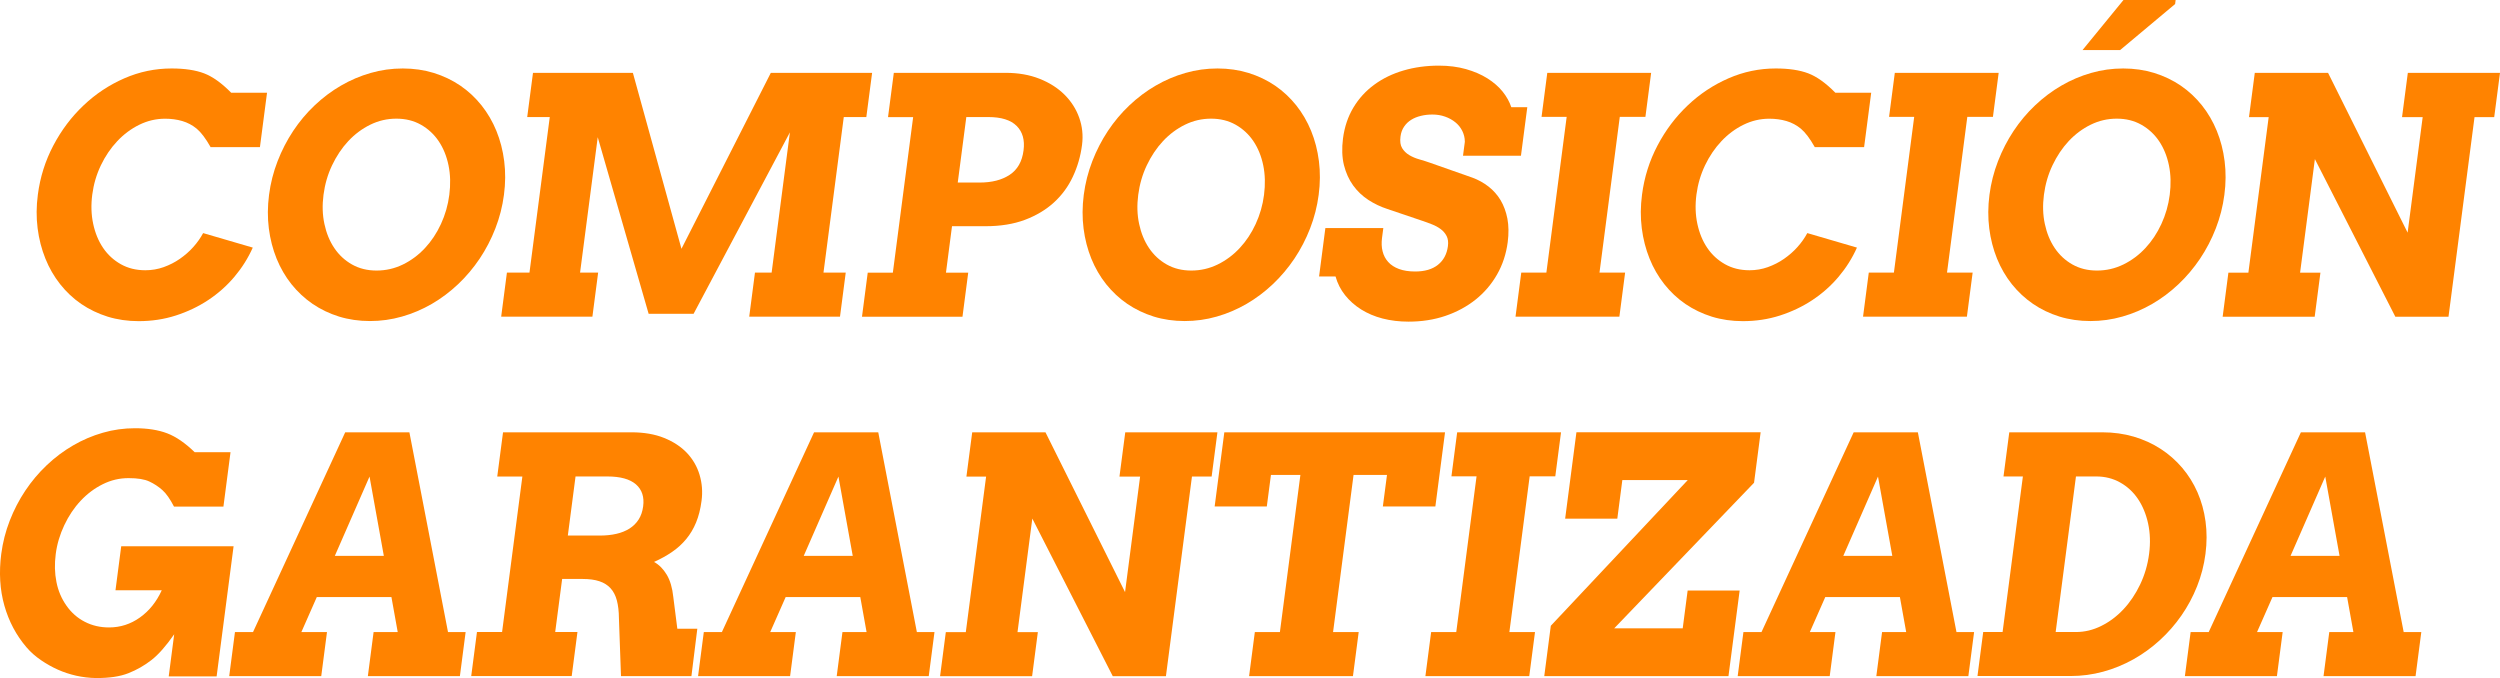<?xml version="1.0" encoding="UTF-8"?> <svg xmlns="http://www.w3.org/2000/svg" id="Layer_2" data-name="Layer 2" viewBox="0 0 496.58 134.69"><defs><style> .cls-1 { fill: #ff8300; } </style></defs><g id="Capa_1" data-name="Capa 1"><g><path class="cls-1" d="M41.82,29.2c-.96-1.7-1.88-2.91-2.74-3.63-.86-.71-1.82-1.22-2.88-1.53-1.06-.31-2.2-.46-3.41-.46-1.78,0-3.49.4-5.12,1.2s-3.09,1.89-4.38,3.26c-1.29,1.37-2.38,2.97-3.25,4.79s-1.44,3.75-1.71,5.8c-.27,2.07-.21,4.01.18,5.83.39,1.82,1.04,3.41,1.97,4.78.92,1.36,2.1,2.44,3.52,3.24,1.42.8,3.04,1.2,4.87,1.2,1.27,0,2.49-.21,3.64-.62,1.16-.42,2.23-.96,3.22-1.65s1.88-1.46,2.67-2.35c.79-.88,1.44-1.81,1.95-2.76l9.86,2.88c-.93,2.09-2.15,4.02-3.65,5.8-1.5,1.78-3.24,3.32-5.2,4.62-1.96,1.3-4.11,2.32-6.44,3.07-2.33.75-4.79,1.12-7.38,1.12-2.18,0-4.23-.3-6.15-.89-1.91-.6-3.66-1.44-5.25-2.52-1.59-1.09-2.98-2.4-4.19-3.93-1.21-1.53-2.19-3.23-2.94-5.1-.75-1.86-1.27-3.87-1.54-6.01-.27-2.14-.26-4.37.05-6.69.45-3.47,1.48-6.72,3.08-9.76,1.6-3.04,3.6-5.69,6-7.96,2.39-2.27,5.09-4.06,8.09-5.37,3-1.31,6.13-1.96,9.4-1.96,2.61,0,4.76.33,6.45.97,1.7.65,3.49,1.93,5.38,3.85h7.12l-1.41,10.8h-9.82Z"></path><path class="cls-1" d="M73.49,63.77c-2.18,0-4.23-.3-6.15-.89-1.92-.6-3.67-1.44-5.25-2.52-1.59-1.09-2.98-2.39-4.2-3.91-1.21-1.52-2.19-3.22-2.95-5.08-.75-1.86-1.27-3.86-1.54-5.99-.27-2.13-.26-4.36.04-6.68.3-2.32.87-4.55,1.7-6.69.83-2.14,1.86-4.14,3.1-6.01,1.24-1.86,2.66-3.56,4.27-5.08,1.61-1.52,3.34-2.83,5.21-3.91,1.87-1.09,3.84-1.93,5.91-2.52,2.07-.6,4.2-.89,6.38-.89s4.24.3,6.16.89c1.92.6,3.68,1.44,5.27,2.52,1.58,1.08,2.98,2.39,4.2,3.91,1.21,1.52,2.2,3.22,2.96,5.08.76,1.86,1.28,3.87,1.55,6.01.27,2.14.26,4.37-.05,6.69-.3,2.3-.87,4.52-1.7,6.66-.83,2.14-1.87,4.14-3.12,6.01-1.25,1.86-2.68,3.56-4.29,5.08-1.61,1.52-3.35,2.83-5.21,3.91-1.87,1.08-3.84,1.93-5.93,2.52-2.08.6-4.21.89-6.4.89ZM74.8,53.74c1.84,0,3.59-.4,5.23-1.2,1.64-.8,3.1-1.89,4.38-3.26,1.28-1.37,2.34-2.97,3.18-4.79s1.4-3.75,1.66-5.8.22-4.01-.16-5.85c-.38-1.83-1.03-3.43-1.96-4.81-.93-1.37-2.11-2.46-3.53-3.26-1.42-.8-3.04-1.2-4.87-1.2s-3.55.4-5.18,1.2-3.09,1.89-4.37,3.26c-1.28,1.37-2.35,2.98-3.22,4.81-.87,1.83-1.43,3.78-1.7,5.85s-.21,3.98.18,5.8,1.04,3.42,1.97,4.79c.92,1.37,2.1,2.46,3.52,3.26,1.42.8,3.04,1.2,4.87,1.2Z"></path><path class="cls-1" d="M100.69,54.15h4.48l4.03-30.89h-4.48l1.15-8.79h19.84l9.65,34.95,17.75-34.95h20.12l-1.15,8.79h-4.48l-4.03,30.89h4.42l-1.14,8.75h-18.03l1.14-8.75h3.31l3.63-27.86-19.13,36.04h-8.93l-10.11-35.08-3.51,26.9h3.59l-1.14,8.75h-18.12l1.14-8.75Z"></path><path class="cls-1" d="M177.54,14.47h22.25c2.48,0,4.71.39,6.68,1.17,1.98.78,3.63,1.83,4.96,3.15,1.33,1.32,2.31,2.84,2.93,4.57.62,1.73.81,3.53.57,5.4-.29,2.26-.9,4.37-1.83,6.34-.92,1.97-2.18,3.68-3.77,5.13-1.59,1.45-3.51,2.59-5.76,3.44-2.25.84-4.84,1.26-7.76,1.26h-6.71l-1.2,9.23h4.42l-1.14,8.75h-19.96l1.14-8.75h4.99l4.03-30.89h-4.99l1.15-8.79ZM191.94,23.26l-1.7,13h4.36c2.42,0,4.4-.51,5.95-1.53,1.55-1.02,2.48-2.64,2.76-4.86.27-2.07-.19-3.68-1.37-4.86s-3.07-1.76-5.65-1.76h-4.36Z"></path><path class="cls-1" d="M235.32,63.77c-2.18,0-4.23-.3-6.15-.89-1.91-.6-3.66-1.44-5.25-2.52-1.59-1.09-2.98-2.39-4.2-3.91-1.21-1.52-2.19-3.22-2.95-5.08-.75-1.86-1.27-3.86-1.54-5.99-.27-2.13-.26-4.36.04-6.68.3-2.32.87-4.55,1.7-6.69.83-2.14,1.86-4.14,3.1-6.01,1.24-1.86,2.66-3.56,4.27-5.08,1.61-1.52,3.34-2.83,5.21-3.91,1.87-1.09,3.84-1.93,5.91-2.52,2.07-.6,4.2-.89,6.38-.89s4.24.3,6.16.89c1.93.6,3.68,1.44,5.27,2.52,1.58,1.08,2.98,2.39,4.2,3.91,1.21,1.52,2.2,3.22,2.96,5.08.76,1.86,1.28,3.87,1.55,6.01.27,2.14.26,4.37-.05,6.69-.3,2.3-.87,4.52-1.7,6.66-.83,2.14-1.87,4.14-3.12,6.01-1.25,1.86-2.68,3.56-4.29,5.08-1.61,1.52-3.35,2.83-5.21,3.91-1.87,1.08-3.84,1.93-5.92,2.52-2.08.6-4.21.89-6.4.89ZM236.63,53.74c1.84,0,3.59-.4,5.23-1.2,1.64-.8,3.1-1.89,4.38-3.26,1.28-1.37,2.34-2.97,3.18-4.79s1.4-3.75,1.66-5.8.22-4.01-.16-5.85c-.38-1.83-1.03-3.43-1.96-4.81-.93-1.37-2.11-2.46-3.53-3.26-1.42-.8-3.04-1.2-4.87-1.2s-3.55.4-5.18,1.2-3.09,1.89-4.37,3.26c-1.28,1.37-2.35,2.98-3.22,4.81-.87,1.83-1.43,3.78-1.7,5.85s-.21,3.98.18,5.8,1.04,3.42,1.97,4.79c.92,1.37,2.1,2.46,3.52,3.26,1.42.8,3.04,1.2,4.87,1.2Z"></path><path class="cls-1" d="M290.96,28.12c0-.75-.18-1.45-.5-2.11-.33-.66-.78-1.23-1.37-1.71s-1.27-.86-2.04-1.13c-.78-.28-1.62-.42-2.51-.42-.81,0-1.57.08-2.29.26-.72.17-1.37.43-1.93.78-.57.35-1.04.8-1.42,1.36-.38.55-.62,1.21-.72,1.98-.12.96-.02,1.72.32,2.28.34.56.81,1.03,1.41,1.39.6.36,1.28.65,2.03.86.76.21,1.49.45,2.2.7l8.36,2.94c1.15.43,2.21,1.01,3.17,1.76.96.75,1.76,1.65,2.4,2.71.63,1.07,1.08,2.29,1.35,3.67.26,1.39.28,2.94.06,4.67-.31,2.34-1.01,4.48-2.12,6.42-1.11,1.94-2.53,3.6-4.26,4.98-1.73,1.38-3.72,2.46-5.98,3.23-2.26.77-4.71,1.15-7.34,1.15-1.84,0-3.56-.21-5.15-.62-1.59-.41-3.01-1.02-4.26-1.8-1.25-.79-2.32-1.73-3.19-2.83-.88-1.1-1.51-2.34-1.9-3.72h-3.27l1.25-9.62h11.51l-.26,1.98c-.12.96-.09,1.84.12,2.65.2.81.57,1.51,1.11,2.11.54.6,1.25,1.06,2.14,1.39.89.33,1.96.5,3.21.5,1.91,0,3.42-.44,4.53-1.33,1.11-.88,1.77-2.11,1.98-3.69.11-.81.02-1.49-.26-2.03-.28-.54-.67-1-1.17-1.37-.5-.37-1.08-.69-1.72-.94-.65-.26-1.28-.49-1.91-.7l-6.97-2.36c-1.32-.43-2.57-1.02-3.76-1.79-1.18-.77-2.19-1.72-3.03-2.88s-1.44-2.5-1.83-4.04c-.38-1.54-.44-3.31-.19-5.29.3-2.3.99-4.35,2.07-6.15,1.08-1.8,2.47-3.32,4.16-4.55,1.69-1.24,3.62-2.17,5.8-2.81,2.18-.64,4.52-.96,7.02-.96,1.97,0,3.76.23,5.38.69,1.62.46,3.03,1.07,4.26,1.84,1.22.77,2.23,1.65,3.03,2.64.79.99,1.36,2.02,1.71,3.08h3.18l-1.26,9.65h-11.51l.37-2.81Z"></path><path class="cls-1" d="M307.34,14.47h20.63l-1.14,8.75h-5.09l-4.03,30.93h5.09l-1.14,8.75h-20.63l1.14-8.75h4.99l4.03-30.93h-4.99l1.14-8.75Z"></path><path class="cls-1" d="M360.46,29.2c-.96-1.7-1.88-2.91-2.74-3.63-.86-.71-1.82-1.22-2.88-1.53-1.06-.31-2.2-.46-3.41-.46-1.78,0-3.49.4-5.12,1.2s-3.09,1.89-4.38,3.26c-1.29,1.37-2.38,2.97-3.25,4.79s-1.44,3.75-1.71,5.8c-.27,2.07-.21,4.01.18,5.83.39,1.82,1.04,3.41,1.97,4.78.92,1.36,2.1,2.44,3.52,3.24,1.42.8,3.04,1.2,4.87,1.2,1.27,0,2.49-.21,3.64-.62,1.16-.42,2.23-.96,3.22-1.65s1.88-1.46,2.67-2.35c.79-.88,1.44-1.81,1.95-2.76l9.86,2.88c-.93,2.09-2.15,4.02-3.65,5.8-1.5,1.78-3.24,3.32-5.2,4.62-1.96,1.3-4.11,2.32-6.44,3.07-2.33.75-4.79,1.12-7.38,1.12-2.18,0-4.23-.3-6.15-.89-1.91-.6-3.66-1.44-5.25-2.52-1.59-1.09-2.98-2.4-4.19-3.93-1.21-1.53-2.19-3.23-2.94-5.1-.75-1.86-1.27-3.87-1.54-6.01-.27-2.14-.26-4.37.05-6.69.45-3.47,1.48-6.72,3.08-9.76,1.6-3.04,3.6-5.69,6-7.96,2.39-2.27,5.09-4.06,8.09-5.37,3-1.31,6.13-1.96,9.4-1.96,2.61,0,4.76.33,6.45.97,1.7.65,3.49,1.93,5.38,3.85h7.12l-1.41,10.8h-9.82Z"></path><path class="cls-1" d="M376.37,14.47h20.63l-1.14,8.75h-5.09l-4.03,30.93h5.09l-1.14,8.75h-20.63l1.14-8.75h4.99l4.03-30.93h-4.99l1.14-8.75Z"></path><path class="cls-1" d="M415.22,63.77c-2.18,0-4.23-.3-6.15-.89-1.92-.6-3.67-1.44-5.25-2.52-1.59-1.09-2.98-2.39-4.2-3.91-1.21-1.52-2.19-3.22-2.95-5.08-.75-1.86-1.27-3.86-1.54-5.99-.27-2.13-.26-4.36.04-6.68.3-2.32.87-4.55,1.7-6.69.83-2.14,1.86-4.14,3.1-6.01,1.24-1.86,2.66-3.56,4.27-5.08,1.61-1.52,3.34-2.83,5.21-3.91,1.87-1.09,3.84-1.93,5.91-2.52,2.07-.6,4.2-.89,6.38-.89s4.24.3,6.16.89c1.92.6,3.68,1.44,5.27,2.52,1.58,1.08,2.98,2.39,4.2,3.91,1.21,1.52,2.2,3.22,2.96,5.08.76,1.86,1.28,3.87,1.55,6.01.27,2.14.26,4.37-.05,6.69-.3,2.3-.87,4.52-1.7,6.66-.83,2.14-1.87,4.14-3.12,6.01-1.25,1.86-2.68,3.56-4.29,5.08-1.61,1.52-3.35,2.83-5.21,3.91-1.87,1.08-3.84,1.93-5.93,2.52-2.08.6-4.21.89-6.4.89ZM416.53,53.74c1.84,0,3.59-.4,5.23-1.2,1.64-.8,3.1-1.89,4.38-3.26,1.28-1.37,2.34-2.97,3.18-4.79s1.4-3.75,1.66-5.8.22-4.01-.16-5.85c-.38-1.83-1.03-3.43-1.96-4.81-.93-1.37-2.11-2.46-3.53-3.26-1.42-.8-3.04-1.2-4.87-1.2s-3.55.4-5.18,1.2-3.09,1.89-4.37,3.26c-1.28,1.37-2.35,2.98-3.22,4.81-.87,1.83-1.43,3.78-1.7,5.85s-.21,3.98.18,5.8,1.04,3.42,1.97,4.79c.92,1.37,2.1,2.46,3.52,3.26,1.42.8,3.04,1.2,4.87,1.2ZM421.79,0h10.36l-.1.8-10.92,9.14h-7.47l8.13-9.94Z"></path><path class="cls-1" d="M478.27,14.47h18.31l-1.15,8.79h-3.91l-5.17,39.65h-10.56l-15.98-31.31-2.94,22.56h4.04l-1.14,8.75h-18.28l1.14-8.75h3.97l4.03-30.89h-3.91l1.15-8.79h14.56l15.8,31.73,2.99-22.94h-4.1l1.15-8.79Z"></path><path class="cls-1" d="M33.52,134.3l1.08-8.31c-1.62,2.32-3.12,4.03-4.51,5.11-1.39,1.09-2.92,1.96-4.59,2.62-1.67.66-3.82.98-6.47.96-1.31-.02-2.61-.18-3.88-.46-1.28-.29-2.5-.69-3.66-1.21-1.16-.52-2.28-1.15-3.36-1.89-1.08-.74-2.04-1.58-2.86-2.54-2.04-2.38-3.51-5.15-4.4-8.29s-1.1-6.57-.62-10.27c.3-2.28.86-4.48,1.69-6.61.83-2.13,1.86-4.12,3.1-5.97,1.24-1.85,2.66-3.54,4.27-5.06,1.61-1.52,3.35-2.83,5.22-3.91,1.87-1.09,3.84-1.93,5.91-2.52,2.07-.6,4.2-.89,6.38-.89,2.5,0,4.63.34,6.39,1.01,1.76.67,3.57,1.92,5.46,3.75h7.12l-1.41,10.8h-9.82c-.78-1.51-1.55-2.61-2.32-3.29s-1.63-1.25-2.58-1.69c-.95-.45-2.32-.67-4.13-.67s-3.49.4-5.12,1.21c-1.63.81-3.09,1.9-4.38,3.28-1.29,1.37-2.38,2.99-3.26,4.86-.88,1.86-1.45,3.78-1.7,5.74-.25,1.94-.21,3.78.14,5.53.34,1.75,1.01,3.32,1.99,4.71.98,1.4,2.2,2.47,3.65,3.21,1.45.75,3.05,1.12,4.81,1.12,2.25,0,4.29-.66,6.14-1.98,1.85-1.32,3.29-3.12,4.33-5.4h-9.19l1.14-8.75h22.32l-3.37,25.85h-9.51Z"></path><path class="cls-1" d="M74.2,125.55h4.8l-1.25-6.96h-14.82l-3.07,6.96h5.09l-1.14,8.75h-18.28l1.14-8.75h3.59l18.31-39.68h12.75l7.67,39.68h3.5l-1.14,8.75h-18.28l1.14-8.75ZM66.51,110.41h9.73l-2.84-15.75-6.89,15.75Z"></path><path class="cls-1" d="M99.92,85.87h25.5c2.48,0,4.65.37,6.5,1.12,1.85.75,3.36,1.74,4.54,2.99,1.17,1.25,2.01,2.69,2.5,4.34.49,1.65.63,3.37.39,5.16-.21,1.64-.58,3.08-1.09,4.31-.51,1.24-1.16,2.33-1.96,3.29-.79.96-1.72,1.81-2.79,2.54-1.07.74-2.27,1.4-3.6,2,1.01.55,1.85,1.4,2.53,2.54.68,1.14,1.11,2.61,1.3,4.43l.8,6.29h3.97l-1.17,9.42h-13.99l-.41-11.5c-.01-1.36-.15-2.54-.41-3.53-.26-.99-.68-1.8-1.26-2.43-.58-.63-1.31-1.09-2.22-1.39-.9-.3-2-.45-3.29-.45h-4.1l-1.38,10.54h4.42l-1.14,8.75h-19.96l1.14-8.75h4.99l4.03-30.89h-4.99l1.15-8.79ZM114.32,94.65l-1.53,11.73h6.33c1.21,0,2.31-.11,3.3-.34.99-.22,1.87-.58,2.62-1.05.75-.48,1.36-1.08,1.82-1.81.46-.72.76-1.59.89-2.59.25-1.87-.23-3.33-1.43-4.38-1.2-1.04-3.09-1.57-5.68-1.57h-6.33Z"></path><path class="cls-1" d="M167.33,125.55h4.8l-1.25-6.96h-14.82l-3.07,6.96h5.09l-1.14,8.75h-18.28l1.14-8.75h3.59l18.31-39.68h12.75l7.67,39.68h3.5l-1.14,8.75h-18.28l1.14-8.75ZM159.65,110.41h9.73l-2.84-15.75-6.89,15.75Z"></path><path class="cls-1" d="M223.51,85.87h18.31l-1.15,8.79h-3.91l-5.17,39.65h-10.56l-15.98-31.31-2.94,22.56h4.04l-1.14,8.75h-18.28l1.14-8.75h3.97l4.03-30.89h-3.91l1.15-8.79h14.56l15.8,31.73,2.99-22.94h-4.1l1.15-8.79Z"></path><path class="cls-1" d="M249.24,125.55h4.99l4.07-31.21h-5.85l-.82,6.26h-10.36l1.92-14.73h43.84l-1.92,14.73h-10.43l.82-6.26h-6.64l-4.07,31.21h5.09l-1.14,8.75h-20.63l1.14-8.75Z"></path><path class="cls-1" d="M289.44,85.87h20.63l-1.14,8.75h-5.09l-4.03,30.93h5.09l-1.14,8.75h-20.63l1.14-8.75h4.99l4.03-30.93h-4.99l1.14-8.75Z"></path><path class="cls-1" d="M348.4,95.9l-27.77,28.91h13.61l.98-7.51h10.33l-2.22,17h-36.59l1.3-10,27.21-28.95h-13l-1,7.67h-10.36l2.24-17.16h36.59l-1.31,10.03Z"></path><path class="cls-1" d="M373.83,125.55h4.8l-1.25-6.96h-14.82l-3.07,6.96h5.09l-1.14,8.75h-18.28l1.14-8.75h3.59l18.31-39.68h12.75l7.67,39.68h3.5l-1.14,8.75h-18.28l1.14-8.75ZM366.14,110.41h9.73l-2.84-15.75-6.89,15.75Z"></path><path class="cls-1" d="M399.1,85.87h18.5c2.2,0,4.28.29,6.23.86,1.95.58,3.73,1.38,5.34,2.43,1.61,1.04,3.04,2.3,4.28,3.75,1.24,1.46,2.25,3.08,3.04,4.87.78,1.79,1.32,3.72,1.6,5.78.28,2.07.28,4.22-.01,6.45-.29,2.24-.85,4.39-1.67,6.45-.82,2.07-1.86,4-3.11,5.8s-2.69,3.44-4.31,4.92c-1.62,1.48-3.38,2.75-5.26,3.8-1.89,1.05-3.88,1.87-5.98,2.44s-4.25.86-6.46.86h-18.5l1.14-8.75h3.85l4.03-30.89h-3.85l1.15-8.79ZM412.35,94.65l-4.03,30.89h4.04c1.72,0,3.39-.4,5.02-1.21,1.63-.81,3.1-1.91,4.41-3.31s2.41-3.04,3.31-4.92c.9-1.89,1.5-3.91,1.78-6.09.28-2.15.21-4.16-.2-6.04-.41-1.87-1.09-3.5-2.03-4.89-.94-1.38-2.13-2.47-3.55-3.26-1.42-.79-2.99-1.18-4.71-1.18h-4.04Z"></path><path class="cls-1" d="M462.66,125.55h4.8l-1.25-6.96h-14.82l-3.07,6.96h5.09l-1.14,8.75h-18.28l1.14-8.75h3.59l18.31-39.68h12.75l7.67,39.68h3.5l-1.14,8.75h-18.28l1.14-8.75ZM454.98,110.41h9.73l-2.84-15.75-6.89,15.75Z"></path></g></g></svg> 